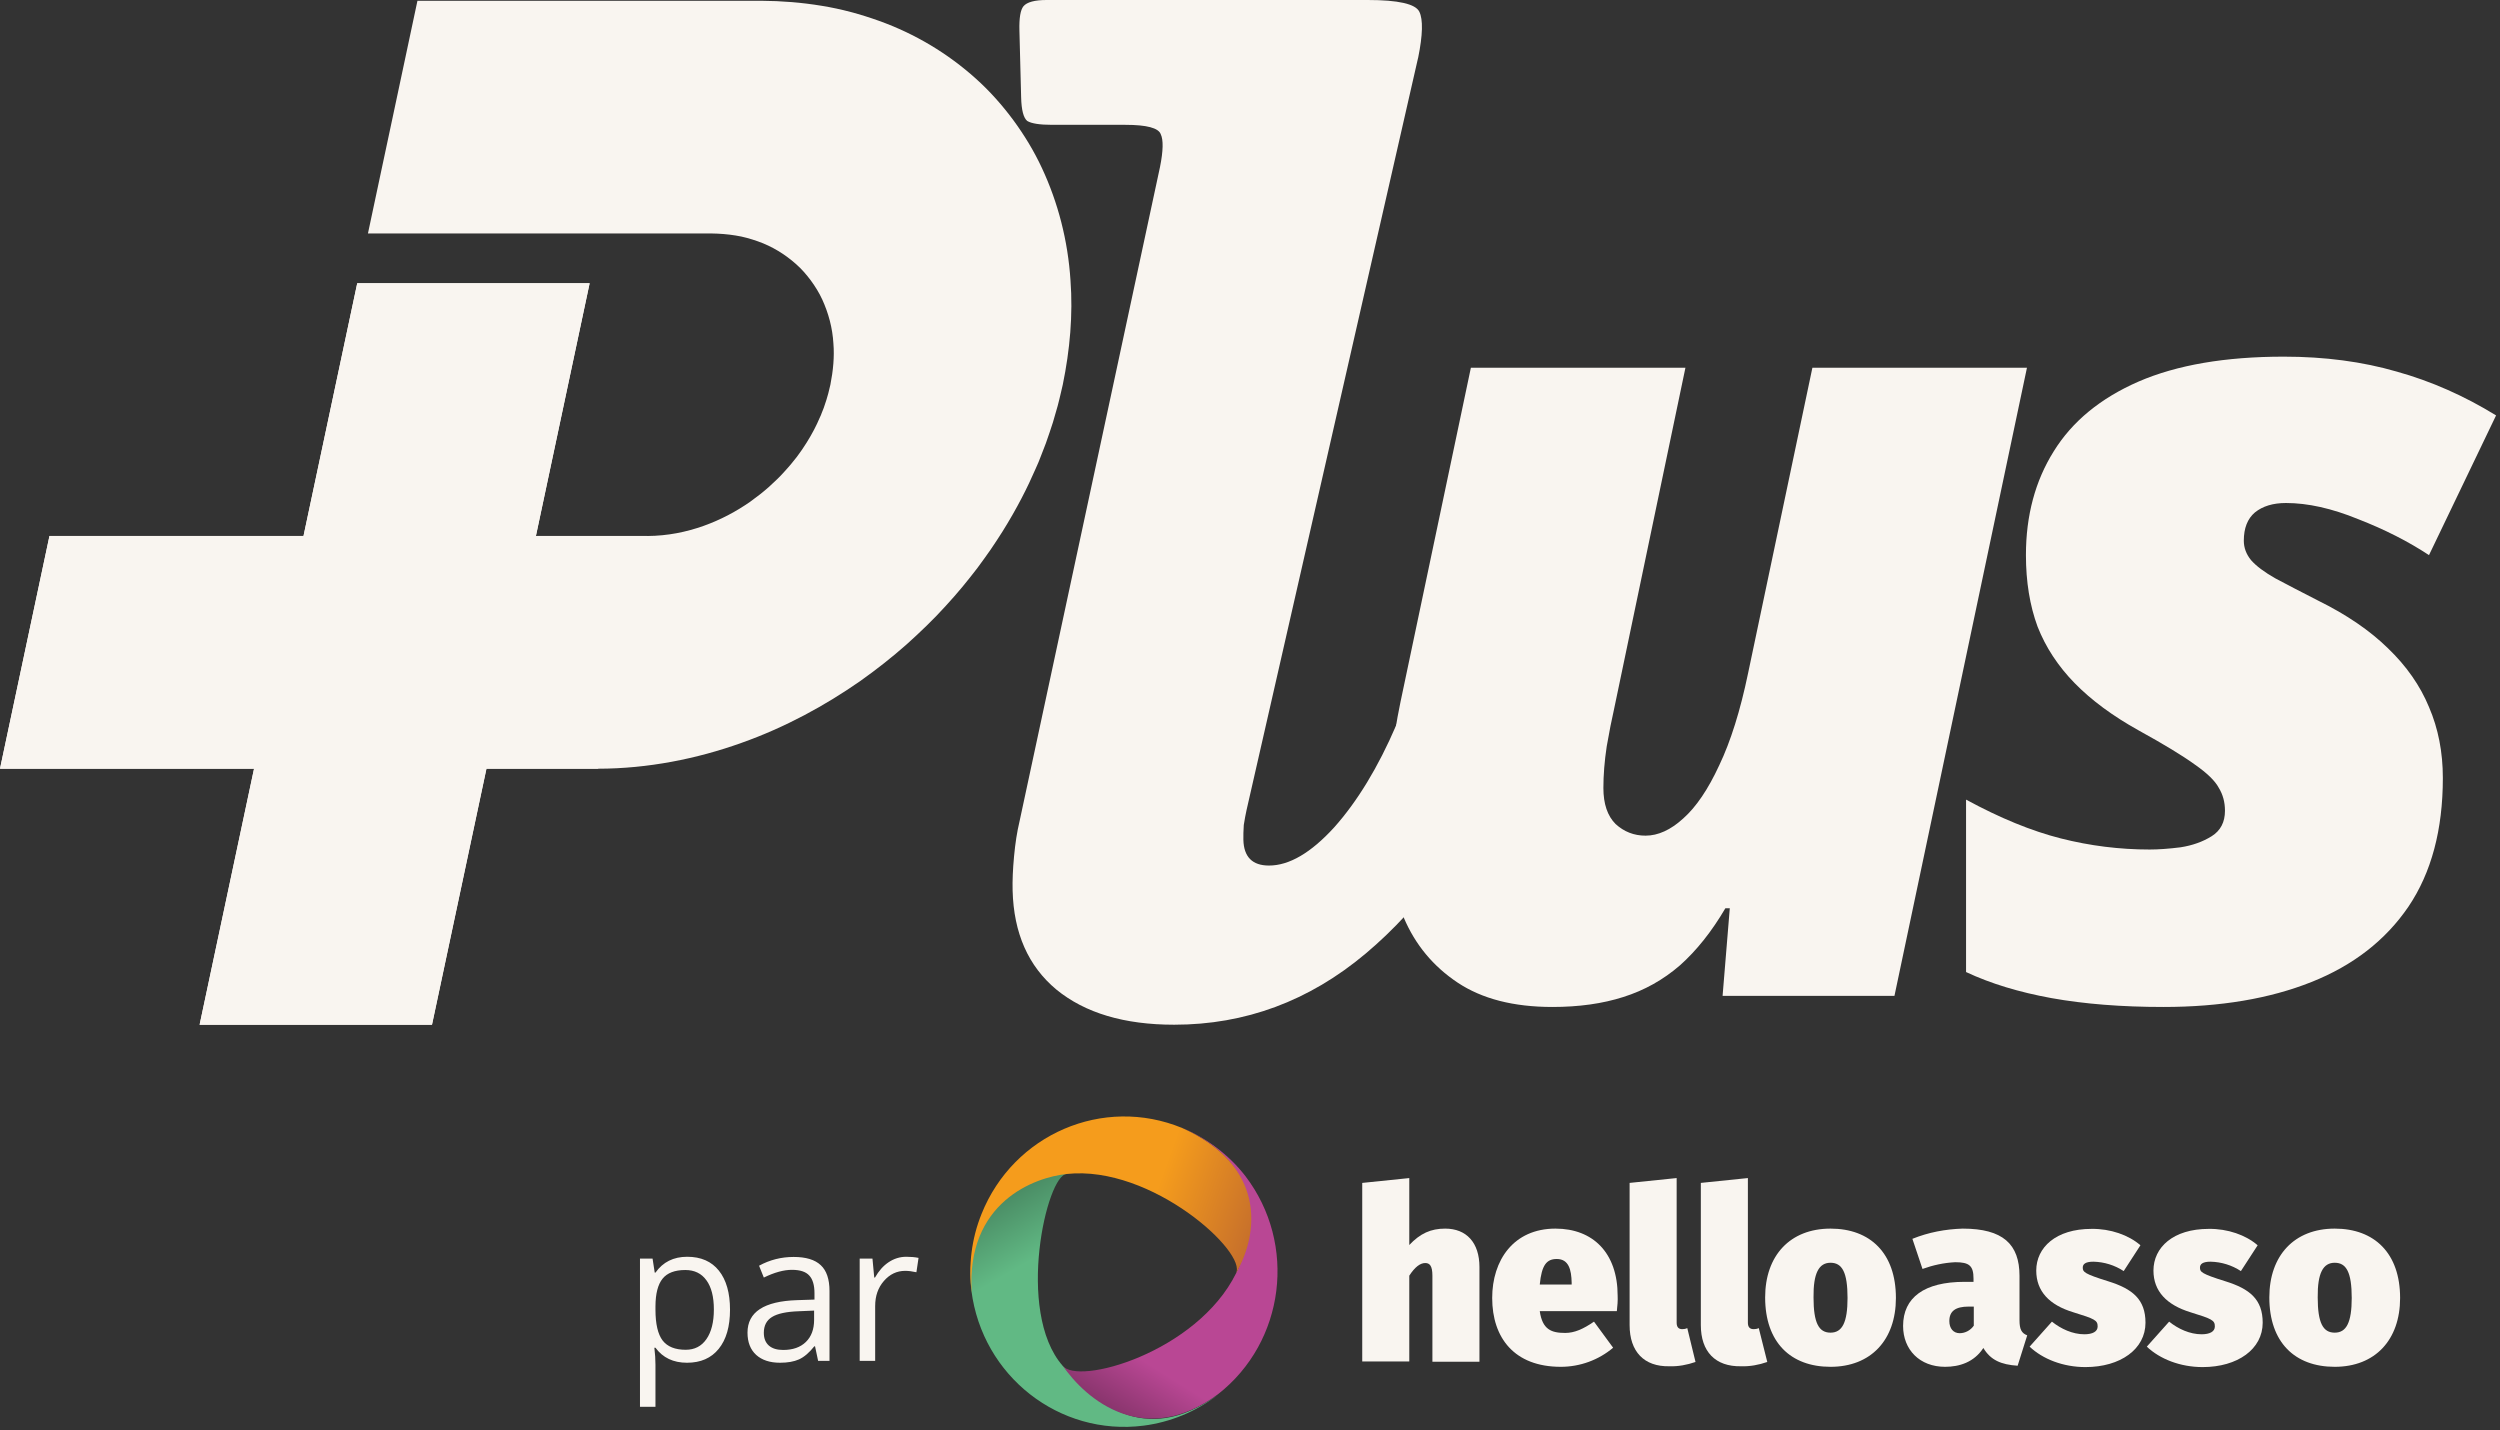 <svg width="236" height="135" viewBox="0 0 236 135" fill="none" xmlns="http://www.w3.org/2000/svg">
<rect x="0" y="0" width="236" height="135" fill="#333333" stroke="none"/>
<path d="M146.545 95.058C142.881 95.058 139.898 94.29 137.595 92.755C135.292 91.22 133.6 89.179 132.519 86.632C131.437 84.085 130.896 81.294 130.896 78.258C130.896 76.269 131.018 74.246 131.262 72.187C131.507 70.094 131.821 68.122 132.205 66.273L138.851 34.714H159.105L152.354 67.006C152.145 67.913 151.918 69.064 151.674 70.46C151.464 71.856 151.36 73.164 151.36 74.385C151.36 75.885 151.743 77.019 152.511 77.787C153.313 78.52 154.256 78.886 155.337 78.886C156.523 78.886 157.71 78.345 158.896 77.264C160.117 76.182 161.251 74.507 162.298 72.239C163.38 69.972 164.287 67.076 165.019 63.552L171.09 34.714H191.345L178.836 94.011H162.612L163.292 85.742H162.874C161.583 87.94 160.152 89.737 158.582 91.133C157.012 92.494 155.232 93.488 153.244 94.116C151.29 94.744 149.057 95.058 146.545 95.058Z" fill="#F9F5F0"/>
<path d="M204.228 95.058C200.285 95.058 196.761 94.779 193.656 94.221C190.585 93.662 187.899 92.843 185.596 91.761V75.484C188.806 77.229 191.789 78.45 194.545 79.148C197.302 79.846 200.093 80.195 202.919 80.195C203.757 80.195 204.734 80.125 205.85 79.985C206.967 79.811 207.944 79.462 208.781 78.939C209.618 78.415 210.037 77.613 210.037 76.531C210.037 75.728 209.845 75.013 209.461 74.385C209.112 73.722 208.362 72.99 207.211 72.187C206.059 71.35 204.28 70.268 201.873 68.942C199.43 67.582 197.424 66.099 195.854 64.494C194.284 62.889 193.115 61.109 192.347 59.155C191.615 57.167 191.248 54.916 191.248 52.404C191.248 48.671 192.121 45.408 193.865 42.617C195.61 39.791 198.279 37.593 201.873 36.023C205.501 34.453 210.072 33.668 215.585 33.668C219.458 33.668 223.016 34.139 226.261 35.081C229.506 35.988 232.629 37.366 235.629 39.215L229.297 52.404C227.343 51.113 225.11 49.979 222.598 49.002C220.12 47.99 217.853 47.484 215.794 47.484C214.573 47.484 213.596 47.781 212.863 48.374C212.165 48.967 211.816 49.857 211.816 51.043C211.816 51.706 212.043 52.317 212.497 52.875C212.985 53.433 213.753 54.009 214.8 54.602C215.846 55.16 217.19 55.858 218.829 56.696C221.516 58.021 223.714 59.522 225.424 61.197C227.168 62.871 228.459 64.72 229.297 66.744C230.169 68.768 230.605 71.001 230.605 73.443C230.605 78.328 229.524 82.375 227.36 85.585C225.197 88.76 222.144 91.133 218.201 92.703C214.259 94.273 209.601 95.058 204.228 95.058Z" fill="#F9F5F0"/>
<path d="M100.325 36.315V36.32C100.325 36.32 100.257 36.614 100.118 37.206C100.045 37.5 99.966 37.868 99.846 38.31C99.716 38.754 99.569 39.269 99.4 39.858C99.215 40.446 98.986 41.109 98.73 41.844C98.589 42.21 98.439 42.594 98.284 42.995C98.205 43.196 98.124 43.401 98.042 43.613C97.949 43.82 97.857 44.033 97.762 44.251C97.01 45.99 96.001 47.998 94.624 50.195C94.284 50.745 93.905 51.299 93.522 51.874C93.13 52.443 92.705 53.018 92.272 53.612C91.818 54.19 91.361 54.795 90.86 55.389C90.357 55.983 89.842 56.597 89.279 57.196C88.18 58.414 86.936 59.616 85.589 60.826C84.234 62.026 82.75 63.2 81.145 64.334C77.92 66.574 74.175 68.648 69.973 70.136C65.793 71.632 61.161 72.562 56.456 72.567H45.924L40.783 96.736H18.846L23.987 72.567H0L4.67 50.598H28.651L33.724 26.738H55.661L50.589 50.598H61.118C64.903 50.579 68.278 49.137 70.82 47.363C71.454 46.908 72.044 46.445 72.58 45.971C73.108 45.488 73.612 45.019 74.039 44.532C74.268 44.3 74.461 44.049 74.665 43.823C74.864 43.589 75.038 43.346 75.226 43.125C75.392 42.891 75.555 42.665 75.716 42.441C75.857 42.212 76.015 42 76.145 41.785C76.684 40.926 77.082 40.144 77.37 39.46C77.411 39.375 77.446 39.294 77.484 39.212C77.514 39.127 77.547 39.048 77.577 38.969C77.639 38.811 77.699 38.661 77.757 38.517C77.852 38.228 77.942 37.966 78.018 37.735C78.083 37.5 78.143 37.296 78.195 37.119C78.244 36.944 78.271 36.794 78.301 36.674C78.361 36.44 78.388 36.32 78.388 36.32C78.649 34.99 78.777 33.682 78.674 32.431C78.589 30.954 78.206 29.556 77.621 28.275C77.327 27.634 76.954 27.038 76.543 26.476C76.126 25.918 75.669 25.389 75.147 24.931C74.104 24.007 72.902 23.26 71.544 22.783C70.869 22.546 70.172 22.342 69.434 22.23C68.7 22.11 67.943 22.05 67.162 22.039H34.734C35.512 18.379 35.901 16.548 35.901 16.548C36.291 14.719 36.68 12.888 37.072 11.056C37.461 9.228 37.847 7.396 38.239 5.565C38.239 5.565 38.628 3.736 39.407 0.073H71.84C73.781 0.084 75.696 0.237 77.561 0.547C79.43 0.847 81.229 1.34 82.954 1.959C86.411 3.194 89.505 5.071 92.12 7.423C93.432 8.598 94.599 9.914 95.647 11.326C96.687 12.741 97.609 14.253 98.363 15.875C99.871 19.107 100.812 22.694 101.055 26.476C101.294 29.681 101.006 33.017 100.325 36.317V36.315Z" fill="#F9F5F0"/>
<path d="M61.117 50.595L56.445 72.564H45.916L40.775 96.733H18.84L23.978 72.564H0L4.67 50.595H28.651L33.724 26.735H55.661L50.588 50.595H61.117Z" fill="#F9F5F0"/>
<path d="M133.87 5.451L117.672 76.481C117.585 76.873 117.498 77.339 117.413 77.879C117.378 78.418 117.367 78.885 117.375 79.277C117.416 80.896 118.222 81.708 119.792 81.708C121.702 81.708 123.757 80.506 125.951 78.1C128.141 75.644 130.095 72.431 131.804 68.455C132.313 67.277 132.735 66.566 133.072 66.321C133.456 66.026 134.294 66.149 135.582 66.689L140.194 68.752C141.234 69.193 141.857 69.586 142.064 69.929C142.268 70.272 142.165 70.959 141.748 71.989C138.559 79.5 134.278 85.513 128.903 90.031C123.577 94.498 117.555 96.733 110.841 96.733C106.136 96.733 102.429 95.629 99.727 93.419C97.071 91.211 95.694 88.093 95.591 84.068C95.566 83.136 95.612 82.054 95.727 80.828C95.841 79.601 96.01 78.519 96.233 77.587L109.505 15.761C109.81 14.24 109.832 13.207 109.573 12.667C109.361 12.079 108.25 11.784 106.242 11.784H99.33C98.154 11.784 97.365 11.662 96.968 11.416C96.616 11.122 96.426 10.386 96.396 9.206L96.233 2.872C96.203 1.695 96.331 0.935 96.616 0.589C96.948 0.196 97.68 -3.05176e-05 98.807 -3.05176e-05H129.102C131.995 -3.05176e-05 133.622 0.368 133.984 1.104C134.346 1.84 134.311 3.289 133.875 5.448L133.87 5.451Z" fill="#F9F5F0"/>
<path d="M226.57 122.529C226.57 126.489 224.211 129.027 220.398 129.027C216.634 129.027 214.225 126.717 214.225 122.478C214.225 118.519 216.584 115.981 220.398 115.981C224.161 115.981 226.57 118.316 226.57 122.529ZM218.792 122.478C218.792 124.89 219.294 125.803 220.398 125.803C221.501 125.803 222.003 124.839 222.003 122.529C222.003 120.118 221.501 119.204 220.398 119.204C219.294 119.204 218.767 120.194 218.792 122.478Z" fill="#F9F5F0"/>
<path d="M213.122 117.555L211.541 119.991C210.688 119.433 209.709 119.128 208.681 119.103C207.928 119.103 207.677 119.331 207.677 119.661C207.677 120.068 207.803 120.245 210.086 120.956C212.369 121.667 213.598 122.656 213.598 124.865C213.598 127.352 211.24 129.053 207.928 129.053C205.82 129.053 203.889 128.291 202.659 127.124L204.767 124.763C205.62 125.448 206.724 125.956 207.828 125.956C208.605 125.956 209.082 125.702 209.082 125.22C209.082 124.636 208.831 124.509 206.774 123.875C204.541 123.189 203.286 121.895 203.286 119.941C203.286 117.758 205.143 116.006 208.505 116.006C210.286 115.981 212.018 116.59 213.122 117.555Z" fill="#F9F5F0"/>
<path d="M202.057 117.555L200.477 119.991C199.624 119.433 198.645 119.128 197.616 119.103C196.864 119.103 196.613 119.331 196.613 119.661C196.613 120.068 196.738 120.245 199.022 120.956C201.305 121.667 202.534 122.656 202.534 124.865C202.534 127.352 200.176 129.053 196.864 129.053C194.756 129.053 192.824 128.291 191.595 127.124L193.702 124.763C194.556 125.448 195.659 125.956 196.763 125.956C197.541 125.956 198.018 125.702 198.018 125.22C198.018 124.636 197.767 124.509 195.71 123.875C193.452 123.189 192.222 121.895 192.222 119.941C192.222 117.758 194.079 116.006 197.441 116.006C199.222 115.981 200.953 116.59 202.057 117.555Z" fill="#F9F5F0"/>
<path d="M191.369 126.057L190.465 128.925C188.91 128.824 187.906 128.392 187.229 127.25C186.351 128.595 184.971 129.027 183.616 129.027C181.207 129.027 179.652 127.402 179.652 125.169C179.652 122.478 181.659 121.006 185.447 121.006H186.3V120.702C186.3 119.483 185.899 119.153 184.569 119.153C183.516 119.204 182.462 119.433 181.483 119.788L180.53 116.945C182.035 116.336 183.641 116.031 185.272 115.981C189.085 115.981 190.641 117.453 190.641 120.448V124.636C190.641 125.499 190.842 125.854 191.369 126.057ZM186.326 125.143V123.341H185.849C184.594 123.341 184.017 123.773 184.017 124.712C184.017 125.397 184.394 125.854 184.996 125.854C185.523 125.854 186.025 125.575 186.326 125.143Z" fill="#F9F5F0"/>
<path d="M178.974 122.529C178.974 126.489 176.616 129.027 172.802 129.027C169.039 129.027 166.63 126.717 166.63 122.478C166.63 118.519 168.989 115.981 172.802 115.981C176.566 115.981 178.974 118.316 178.974 122.529ZM171.197 122.478C171.197 124.89 171.698 125.803 172.802 125.803C173.906 125.803 174.408 124.839 174.408 122.529C174.408 120.118 173.906 119.204 172.802 119.204C171.698 119.204 171.171 120.194 171.197 122.478Z" fill="#F9F5F0"/>
<path d="M160.559 125.093V111.666L165 111.209V124.864C165 125.27 165.175 125.473 165.552 125.473C165.702 125.473 165.878 125.448 166.028 125.372L166.831 128.57C166.028 128.849 165.2 129.001 164.372 128.976C161.914 129.027 160.559 127.58 160.559 125.093Z" fill="#F9F5F0"/>
<path d="M153.835 125.093V111.666L158.276 111.209V124.864C158.276 125.27 158.451 125.473 158.802 125.473C158.953 125.473 159.129 125.448 159.279 125.372L160.057 128.57C159.254 128.849 158.426 129.001 157.598 128.976C155.19 129.027 153.835 127.58 153.835 125.093Z" fill="#F9F5F0"/>
<path d="M152.63 123.773H145.354C145.605 125.524 146.458 125.829 147.763 125.829C148.616 125.829 149.444 125.473 150.473 124.763L152.279 127.225C150.899 128.392 149.143 129.027 147.337 129.027C142.946 129.027 140.863 126.286 140.863 122.529C140.863 118.976 142.871 115.981 146.835 115.981C150.372 115.981 152.706 118.265 152.706 122.326C152.731 122.732 152.681 123.341 152.63 123.773ZM148.365 121.082C148.34 119.864 148.089 118.849 146.96 118.849C146.007 118.849 145.53 119.407 145.354 121.26H148.365V121.082Z" fill="#F9F5F0"/>
<path d="M139.66 119.611V128.545H135.219V120.423C135.219 119.459 134.943 119.23 134.541 119.23C134.065 119.23 133.563 119.611 133.036 120.423V128.52H128.595V111.667L133.036 111.21V117.53C134.065 116.438 135.068 115.981 136.423 115.981C138.43 115.981 139.66 117.301 139.66 119.611Z" fill="#F9F5F0"/>
<path d="M100.307 128.92C95.841 123.793 98.826 110.823 100.708 110.823C97.045 110.747 90.873 113.158 91.701 121.839C92.73 129.91 100.006 135.596 107.959 134.581C110.493 134.251 112.902 133.261 114.934 131.687C107.934 136.738 103.192 132.22 100.307 128.92Z" fill="url(#paint0_linear_208_449)"/>
<path d="M116.69 120.189C112.977 127.702 101.611 130.85 100.306 128.895C102.539 132.17 108.034 136.738 114.984 131.611C121.306 126.662 122.461 117.448 117.568 111.027C116.013 109.022 113.93 107.448 111.572 106.458C119.425 109.986 118.622 116.255 116.69 120.189Z" fill="url(#paint1_linear_208_449)"/>
<path d="M100.708 110.823C108.737 109.96 117.819 118.285 116.665 120.214C118.923 116.331 119.45 110.011 111.597 106.482C104.145 103.411 95.665 107.066 92.654 114.605C91.701 116.965 91.4 119.529 91.726 122.067C91.174 113.437 97.722 111.127 100.708 110.823Z" fill="url(#paint2_linear_208_449)"/>
<path d="M61.876 120.136C62.581 119.138 63.579 118.639 64.871 118.639C66.168 118.639 67.166 119.076 67.865 119.951C68.563 120.826 68.913 122.056 68.913 123.641C68.913 125.226 68.558 126.456 67.847 127.331C67.143 128.205 66.145 128.643 64.853 128.643C63.561 128.643 62.569 128.17 61.876 127.225H61.771C61.841 127.789 61.876 128.323 61.876 128.828V132.8H60.414V118.815H61.603L61.806 120.136H61.876ZM61.876 123.632C61.876 124.982 62.102 125.954 62.554 126.547C63.007 127.128 63.732 127.419 64.73 127.419C65.569 127.419 66.221 127.084 66.685 126.415C67.154 125.74 67.389 124.806 67.389 123.614C67.389 122.417 67.154 121.498 66.685 120.858C66.221 120.212 65.558 119.889 64.694 119.889C63.702 119.889 62.986 120.162 62.546 120.708C62.105 121.254 61.882 122.12 61.876 123.306V123.632ZM71.656 119.484C72.666 118.932 73.752 118.656 74.915 118.656C76.077 118.656 76.931 118.915 77.477 119.431C78.029 119.942 78.305 120.758 78.305 121.879V128.467H77.231L76.94 127.093H76.87C76.388 127.698 75.907 128.109 75.425 128.326C74.95 128.537 74.354 128.643 73.638 128.643C72.681 128.643 71.929 128.396 71.383 127.903C70.837 127.404 70.564 126.702 70.564 125.798C70.564 123.855 72.126 122.833 75.249 122.734L76.887 122.681V122.082C76.887 121.319 76.723 120.761 76.394 120.409C76.071 120.051 75.525 119.872 74.756 119.872C73.987 119.872 73.103 120.115 72.105 120.602L71.656 119.484ZM72.105 125.816C72.105 126.338 72.264 126.741 72.581 127.022C72.898 127.298 73.347 127.436 73.928 127.436C74.838 127.436 75.552 127.187 76.068 126.688C76.591 126.183 76.852 125.484 76.852 124.592V123.72L75.39 123.782C74.228 123.823 73.388 124.005 72.871 124.328C72.361 124.645 72.105 125.141 72.105 125.816ZM85.558 118.639C85.98 118.639 86.365 118.674 86.711 118.744L86.509 120.1C86.109 120.012 85.757 119.968 85.452 119.968C84.665 119.968 83.996 120.285 83.444 120.919C82.892 121.548 82.616 122.337 82.616 123.288V128.467H81.154V118.815H82.361L82.528 120.602H82.599C82.957 119.968 83.388 119.484 83.893 119.149C84.404 118.809 84.959 118.639 85.558 118.639Z" fill="#F9F5F0"/>
<defs>
<linearGradient id="paint0_linear_208_449" x1="94.682" y1="112.768" x2="108.132" y2="135.798" gradientUnits="userSpaceOnUse">
<stop stop-color="#498A63"/>
<stop offset="0.25" stop-color="#61B984"/>
</linearGradient>
<linearGradient id="paint1_linear_208_449" x1="105.177" y1="133.214" x2="119.091" y2="110.916" gradientUnits="userSpaceOnUse">
<stop stop-color="#89356D"/>
<stop offset="0.21" stop-color="#B94794"/>
</linearGradient>
<linearGradient id="paint2_linear_208_449" x1="93.807" y1="111.372" x2="117.034" y2="119.732" gradientUnits="userSpaceOnUse">
<stop offset="0.6" stop-color="#F59C1C"/>
<stop offset="1" stop-color="#C7702B"/>
</linearGradient>
</defs>
</svg>
